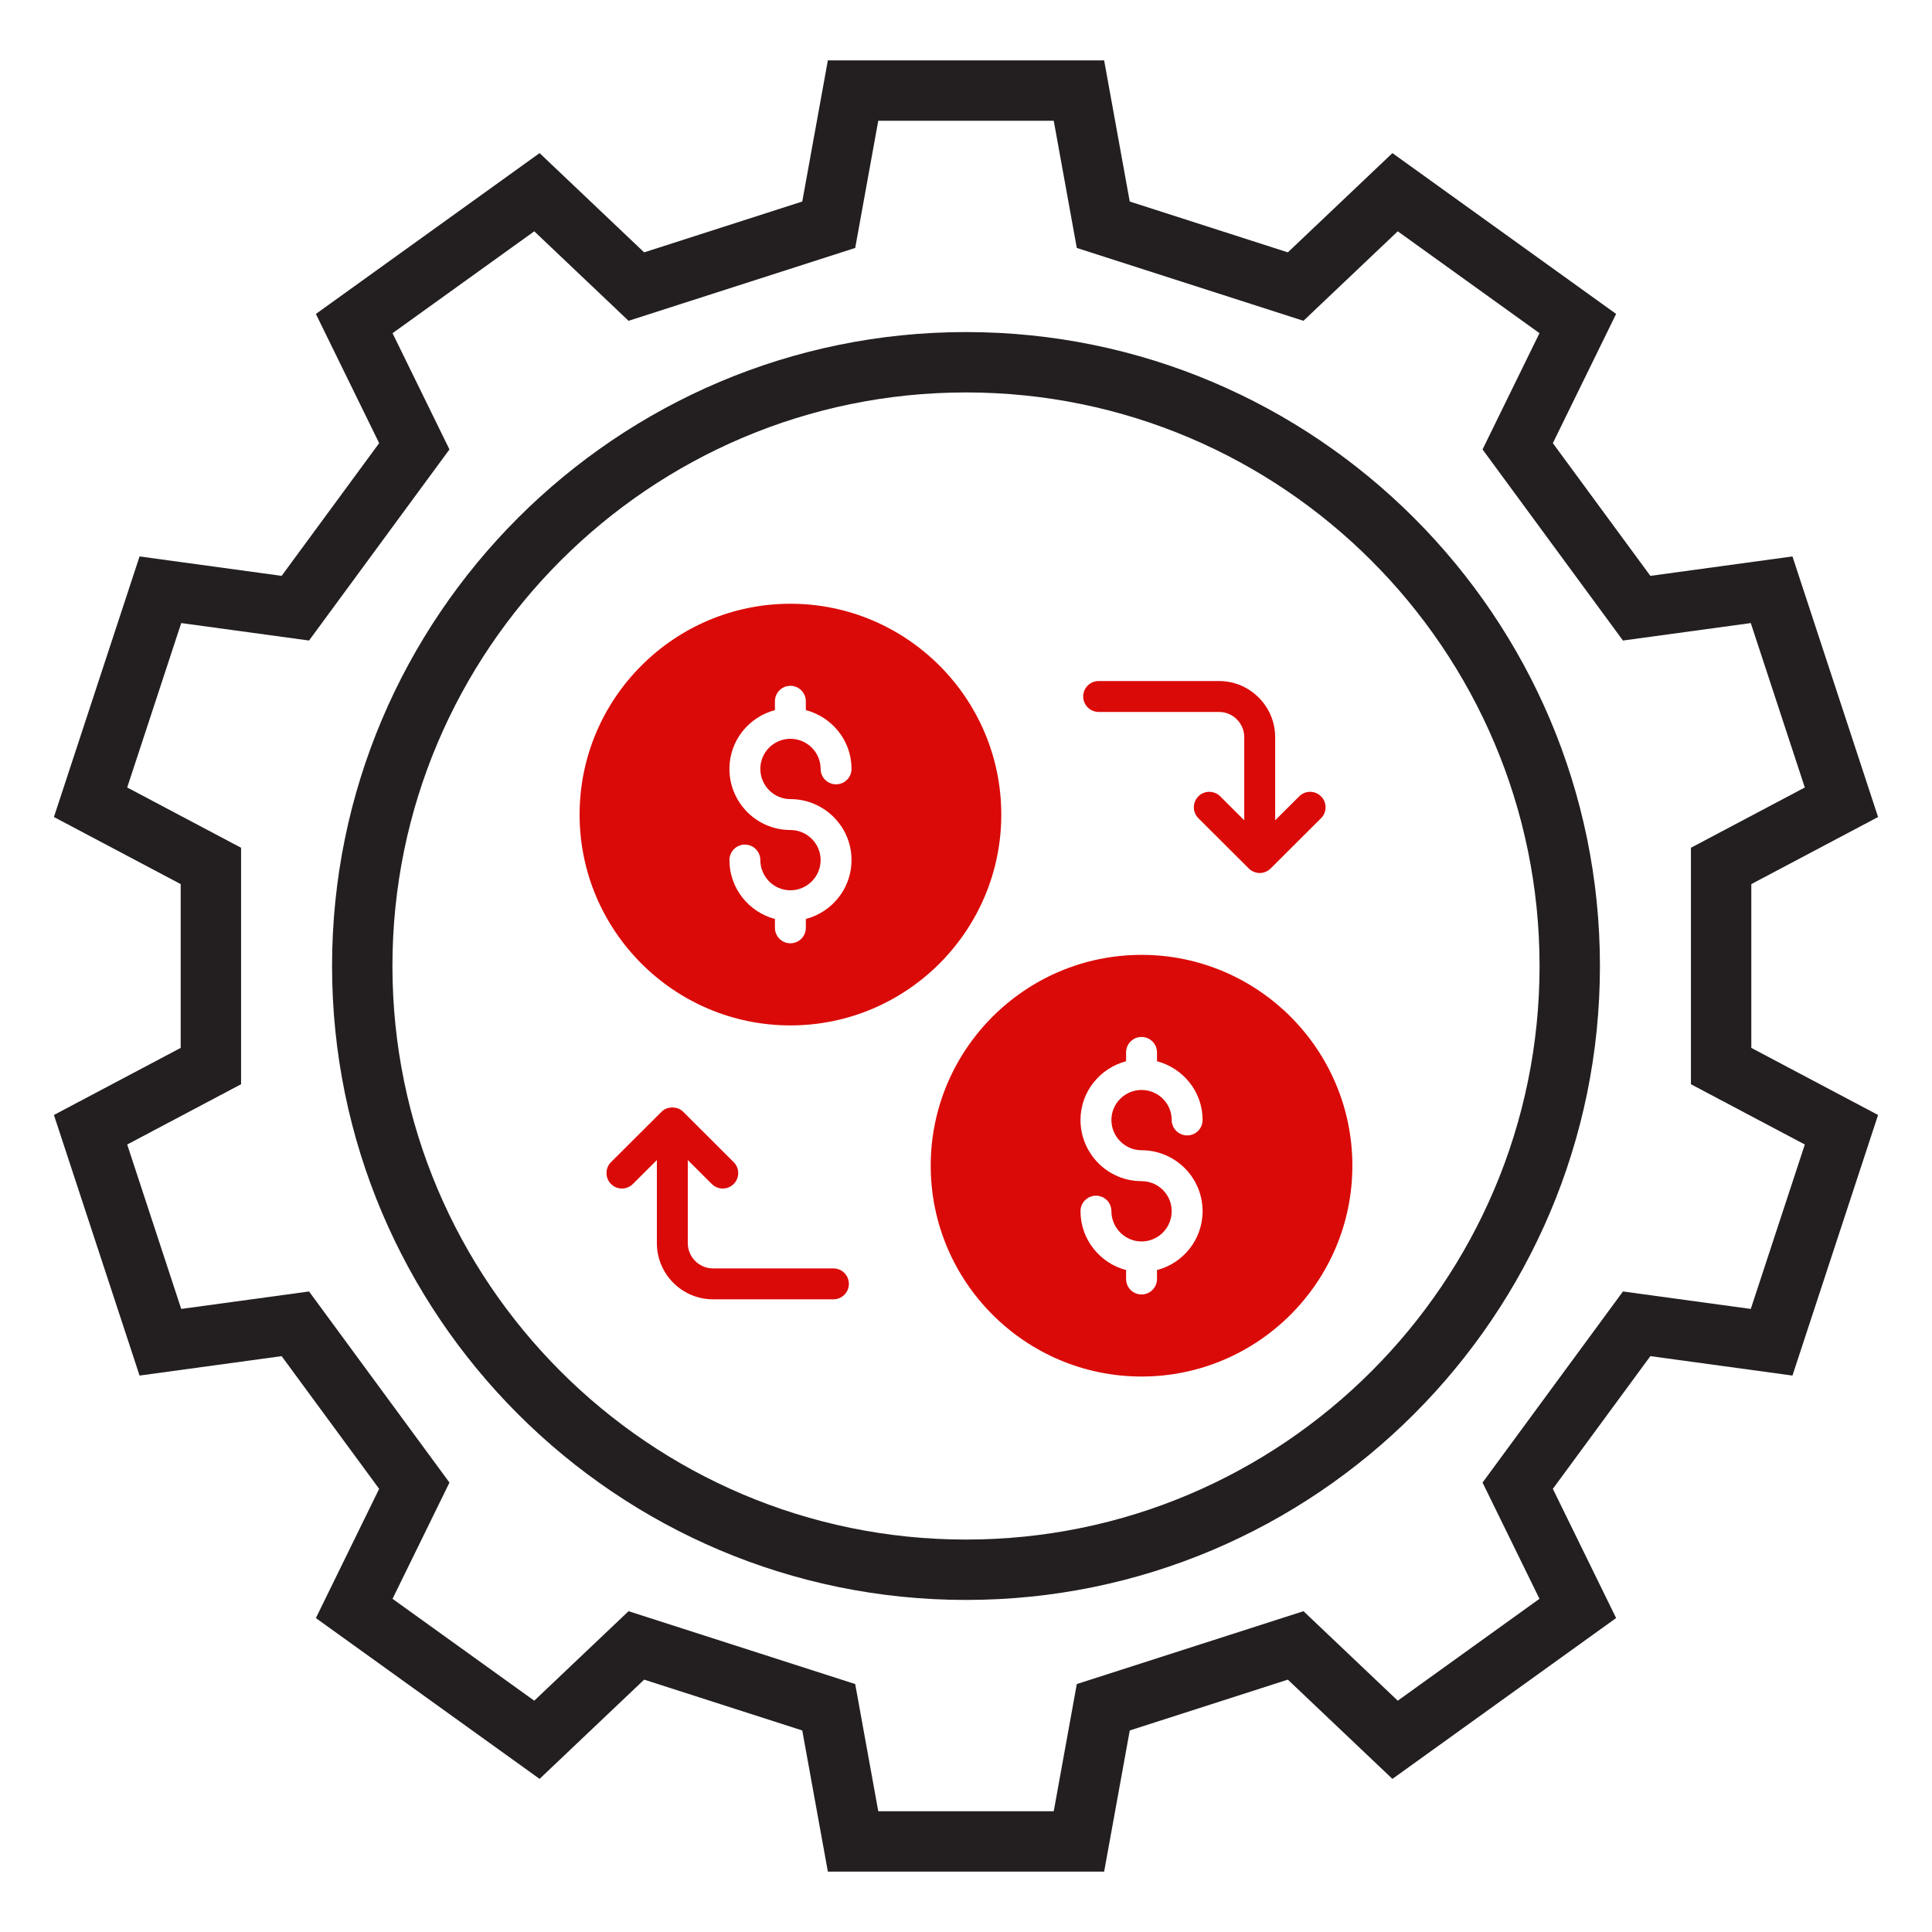 <svg xmlns="http://www.w3.org/2000/svg" width="80" height="80" viewBox="0 0 80 80" fill="none"><rect width="80" height="80" fill="white"></rect><path d="M72.518 36.609L77.767 33.831L74.222 23.041L68.338 23.845L64.3 18.35L66.92 12.999L57.657 6.34L53.327 10.45L46.78 8.345L45.72 2.5H34.28L33.22 8.345L26.673 10.45L22.343 6.34L13.08 13L15.7 18.35L11.662 23.845L5.779 23.041L2.233 33.831L7.482 36.609V43.391L2.233 46.169L5.779 56.959L11.662 56.155L15.7 61.65L13.08 67.001L22.343 73.66L26.673 69.55L33.22 71.655L34.28 77.5H45.72L46.781 71.655L53.327 69.55L57.657 73.66L66.92 67L64.3 61.65L68.338 56.155L74.222 56.959L77.767 46.169L72.518 43.391L72.518 36.609ZM72.496 54.2L67.203 53.477L61.389 61.39L63.746 66.203L57.878 70.422L53.974 66.716L44.588 69.733L43.633 75H36.367L35.412 69.733L26.027 66.716L22.122 70.422L16.254 66.204L18.611 61.39L12.797 53.477L7.504 54.2L5.267 47.392L9.982 44.896V35.104L5.267 32.608L7.504 25.8L12.797 26.523L18.611 18.61L16.254 13.797L22.123 9.578L26.027 13.284L35.412 10.267L36.367 5H43.633L44.588 10.267L53.973 13.284L57.878 9.578L63.746 13.796L61.389 18.61L67.203 26.523L72.496 25.8L74.733 32.608L70.018 35.104L70.018 44.896L74.734 47.392L72.496 54.2Z" fill="#231F20"></path><path d="M40 13.75C25.526 13.75 13.75 25.526 13.75 40C13.75 54.474 25.526 66.25 40 66.25C54.474 66.25 66.25 54.474 66.25 40C66.25 25.526 54.474 13.75 40 13.75ZM40 63.75C26.904 63.75 16.25 53.096 16.25 40C16.25 26.904 26.904 16.25 40 16.25C53.096 16.25 63.75 26.904 63.75 40C63.75 53.096 53.096 63.75 40 63.75Z" fill="#231F20"></path><path d="M47.269 39.539C42.456 39.539 38.539 43.456 38.539 48.269C38.539 53.082 42.456 56.999 47.269 56.999C52.082 56.999 55.999 53.082 55.999 48.269C55.999 43.456 52.082 39.539 47.269 39.539ZM47.269 47.629C48.665 47.629 49.797 48.762 49.797 50.151C49.797 51.329 48.991 52.308 47.909 52.59V52.961C47.909 53.313 47.621 53.601 47.269 53.601C46.911 53.601 46.629 53.313 46.629 52.961V52.59C45.548 52.308 44.741 51.322 44.741 50.151C44.741 49.799 45.029 49.511 45.381 49.511C45.74 49.511 46.021 49.799 46.021 50.151C46.021 50.842 46.584 51.406 47.269 51.406C47.961 51.406 48.517 50.842 48.517 50.151C48.517 49.466 47.961 48.909 47.269 48.909C45.874 48.909 44.741 47.77 44.741 46.375C44.741 45.203 45.548 44.231 46.629 43.943V43.578C46.629 43.226 46.911 42.938 47.269 42.938C47.621 42.938 47.909 43.226 47.909 43.578V43.943C48.991 44.231 49.797 45.203 49.797 46.375C49.797 46.727 49.516 47.015 49.157 47.015C48.805 47.015 48.517 46.727 48.517 46.375C48.517 45.69 47.961 45.133 47.269 45.133C46.584 45.133 46.021 45.69 46.021 46.375C46.021 47.066 46.584 47.629 47.269 47.629Z" fill="#DA0A08"></path><path d="M32.73 42.46C37.543 42.46 41.461 38.543 41.461 33.73C41.461 28.917 37.543 25 32.73 25C27.917 25 24 28.917 24 33.73C24 38.543 27.917 42.46 32.73 42.46ZM32.728 34.369C31.336 34.369 30.204 33.233 30.204 31.837C30.204 30.667 31.007 29.69 32.088 29.405V29.038C32.088 28.685 32.374 28.398 32.728 28.398C33.082 28.398 33.368 28.685 33.368 29.038V29.404C34.454 29.689 35.26 30.666 35.26 31.837C35.26 32.191 34.974 32.477 34.62 32.477C34.266 32.477 33.98 32.191 33.98 31.837C33.98 31.15 33.418 30.592 32.728 30.592C32.042 30.592 31.484 31.15 31.484 31.837C31.484 32.527 32.042 33.089 32.728 33.089C34.124 33.089 35.26 34.221 35.26 35.613C35.26 36.787 34.454 37.768 33.368 38.053V38.419C33.368 38.773 33.082 39.059 32.728 39.059C32.374 39.059 32.088 38.773 32.088 38.419V38.053C31.007 37.766 30.204 36.786 30.204 35.613C30.204 35.26 30.49 34.973 30.844 34.973C31.197 34.973 31.484 35.26 31.484 35.613C31.484 36.303 32.042 36.865 32.728 36.865C33.418 36.865 33.98 36.303 33.98 35.613C33.98 34.927 33.418 34.369 32.728 34.369ZM45.493 29.48H50.476C51.053 29.48 51.522 29.95 51.522 30.527V33.967L50.527 32.975C50.276 32.725 49.871 32.725 49.622 32.976C49.372 33.226 49.372 33.632 49.623 33.881L51.709 35.961C51.768 36.021 51.839 36.068 51.918 36.1C51.996 36.133 52.079 36.15 52.162 36.15C52.245 36.15 52.328 36.133 52.406 36.1C52.485 36.068 52.556 36.021 52.615 35.961L54.701 33.881C54.952 33.632 54.952 33.226 54.702 32.976C54.452 32.725 54.047 32.725 53.797 32.975L52.802 33.967V30.527C52.802 29.244 51.758 28.2 50.476 28.2H45.493C45.139 28.2 44.853 28.486 44.853 28.84C44.853 29.194 45.139 29.48 45.493 29.48ZM34.51 52.522H29.527C28.95 52.522 28.48 52.053 28.48 51.476V48.035L29.475 49.027C29.6 49.152 29.764 49.214 29.927 49.214C30.092 49.214 30.255 49.152 30.381 49.026C30.63 48.776 30.63 48.37 30.379 48.121L28.294 46.041C28.234 45.981 28.163 45.934 28.084 45.902C28.019 45.875 27.951 45.866 27.882 45.861C27.867 45.86 27.855 45.853 27.84 45.853C27.826 45.853 27.813 45.86 27.799 45.861C27.73 45.866 27.661 45.875 27.597 45.902C27.518 45.934 27.446 45.981 27.387 46.041L25.301 48.121C25.051 48.37 25.051 48.776 25.3 49.026C25.549 49.277 25.954 49.277 26.205 49.027L27.2 48.035V51.476C27.2 52.758 28.244 53.802 29.527 53.802H34.51C34.863 53.802 35.15 53.516 35.15 53.162C35.15 52.808 34.863 52.522 34.51 52.522Z" fill="#DA0A08"></path></svg>